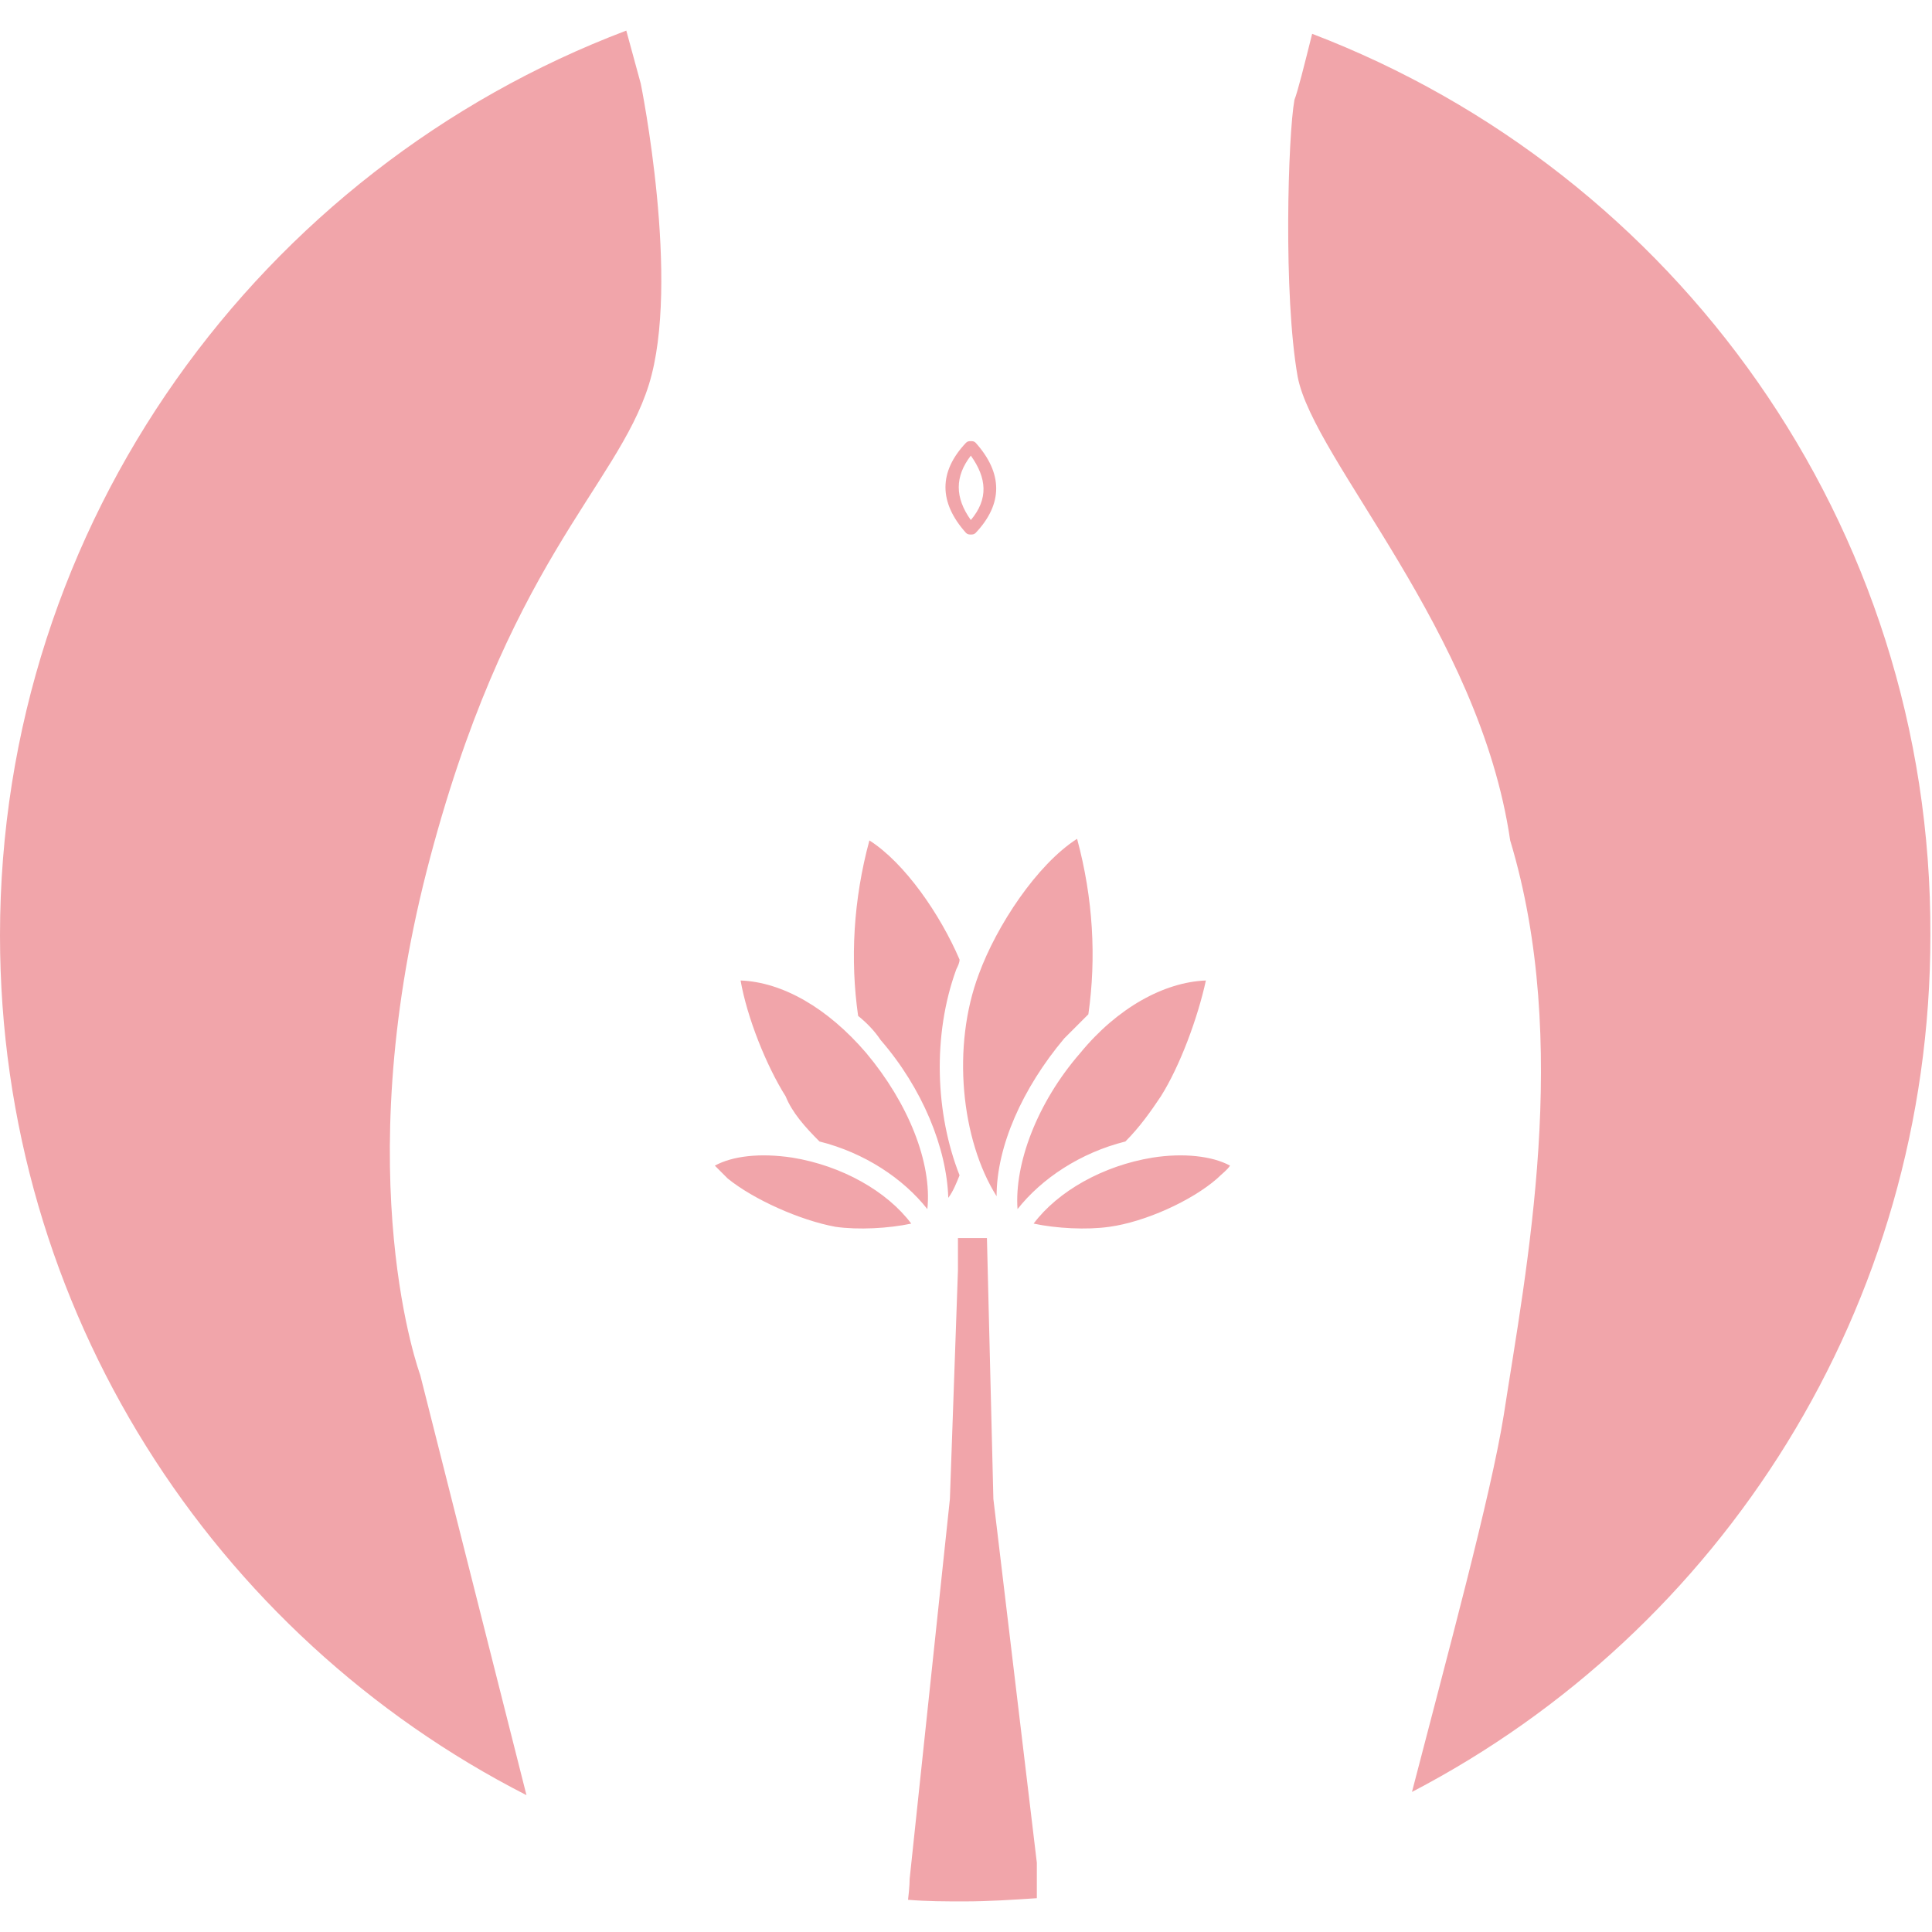 <?xml version="1.0" encoding="UTF-8"?> <!-- Generator: Adobe Illustrator 23.0.3, SVG Export Plug-In . SVG Version: 6.00 Build 0) --> <svg xmlns="http://www.w3.org/2000/svg" xmlns:xlink="http://www.w3.org/1999/xlink" id="Layer_1" x="0px" y="0px" viewBox="0 0 120 120" style="enable-background:new 0 0 120 120;" xml:space="preserve"> <style type="text/css"> .st0{fill:#F1A5AA;} </style> <path class="st0" d="M61.7,93.1l-0.4-16.2h-1.8v2L59,93.1l-2.5,23.6c0,0,0,0.5-0.1,1.3c1.2,0.1,2.3,0.1,3.5,0.1c1.5,0,3-0.1,4.5-0.2 v-2.2L61.7,93.1z M38.9,1.9C16.2,10.5,0,32.4,0,58.1c0,23.3,13.3,43.5,32.7,53.4l-6.6-26.1c0,0-4.5-12.1,0.4-31.3 C31.4,35,38.3,30.3,40.3,23.9S39.8,5.2,39.8,5.2L38.9,1.9z M81.5,2.1c-0.5,2-0.9,3.6-1.1,4.1c-0.4,2.2-0.7,12.1,0.2,17.2 c1,5.2,11.3,15.8,13.2,28.8c3.8,12.6,1,26.6-0.4,35.7c-0.8,5-3.5,14.9-5.7,23.4c19.2-10,32.2-30.1,32.2-53.2 C120,32.5,104,10.7,81.5,2.1z M54.7,64.6c2.6,3,4.1,6.7,4.2,9.8c0.3-0.4,0.5-0.9,0.7-1.4c-1.5-3.8-1.7-8.7-0.2-12.8 c0.1-0.2,0.2-0.4,0.2-0.6c-1.2-2.8-3.4-6-5.6-7.4c-1,3.7-1.2,7.4-0.7,10.9C53.8,63.5,54.3,64,54.7,64.6z M61.9,74.3 c0-3.1,1.6-6.7,4.2-9.8c0.5-0.5,1-1,1.5-1.5c0.5-3.5,0.3-7.2-0.7-10.9c-2.5,1.6-5,5.4-6.1,8.4C59.1,65,59.7,70.8,61.9,74.3z M50.9,70.9c2.8,0.7,5.2,2.3,6.7,4.2c0.3-2.9-1.2-6.6-3.8-9.7c-2.4-2.8-5.2-4.4-7.8-4.5c0.4,2.3,1.6,5.3,2.8,7.2 C49.2,69.1,50,70,50.9,70.9z M63.2,75.1c1.5-1.9,3.9-3.5,6.7-4.2c0.9-0.9,1.6-1.9,2.2-2.8c1.2-1.9,2.3-4.9,2.8-7.2 c-2.6,0.1-5.5,1.7-7.8,4.5C64.4,68.5,63,72.3,63.2,75.1z M49.2,71.9c-2-0.3-3.7-0.1-4.8,0.5c0.2,0.2,0.5,0.5,0.8,0.8 c1.6,1.3,4.5,2.6,6.7,3c1.4,0.2,3.3,0.1,4.7-0.2C55.1,74,52.3,72.4,49.2,71.9z M71.6,71.9c-3.1,0.5-5.9,2.1-7.4,4.1 c1.4,0.3,3.3,0.4,4.7,0.2c2.2-0.3,5.1-1.6,6.7-3c0.3-0.3,0.6-0.5,0.8-0.8C75.3,71.8,73.5,71.6,71.6,71.9z M60.6,27.5 c-0.1-0.1-0.2-0.1-0.3-0.1c-0.1,0-0.2,0-0.3,0.1c-1.7,1.8-1.7,3.7,0,5.6c0.1,0.1,0.2,0.1,0.3,0.1c0.1,0,0.2,0,0.3-0.1 C62.3,31.3,62.3,29.4,60.6,27.5z M60.3,32.3c-1-1.4-1-2.7,0-4C61.3,29.7,61.4,31,60.3,32.3z"></path> </svg> 